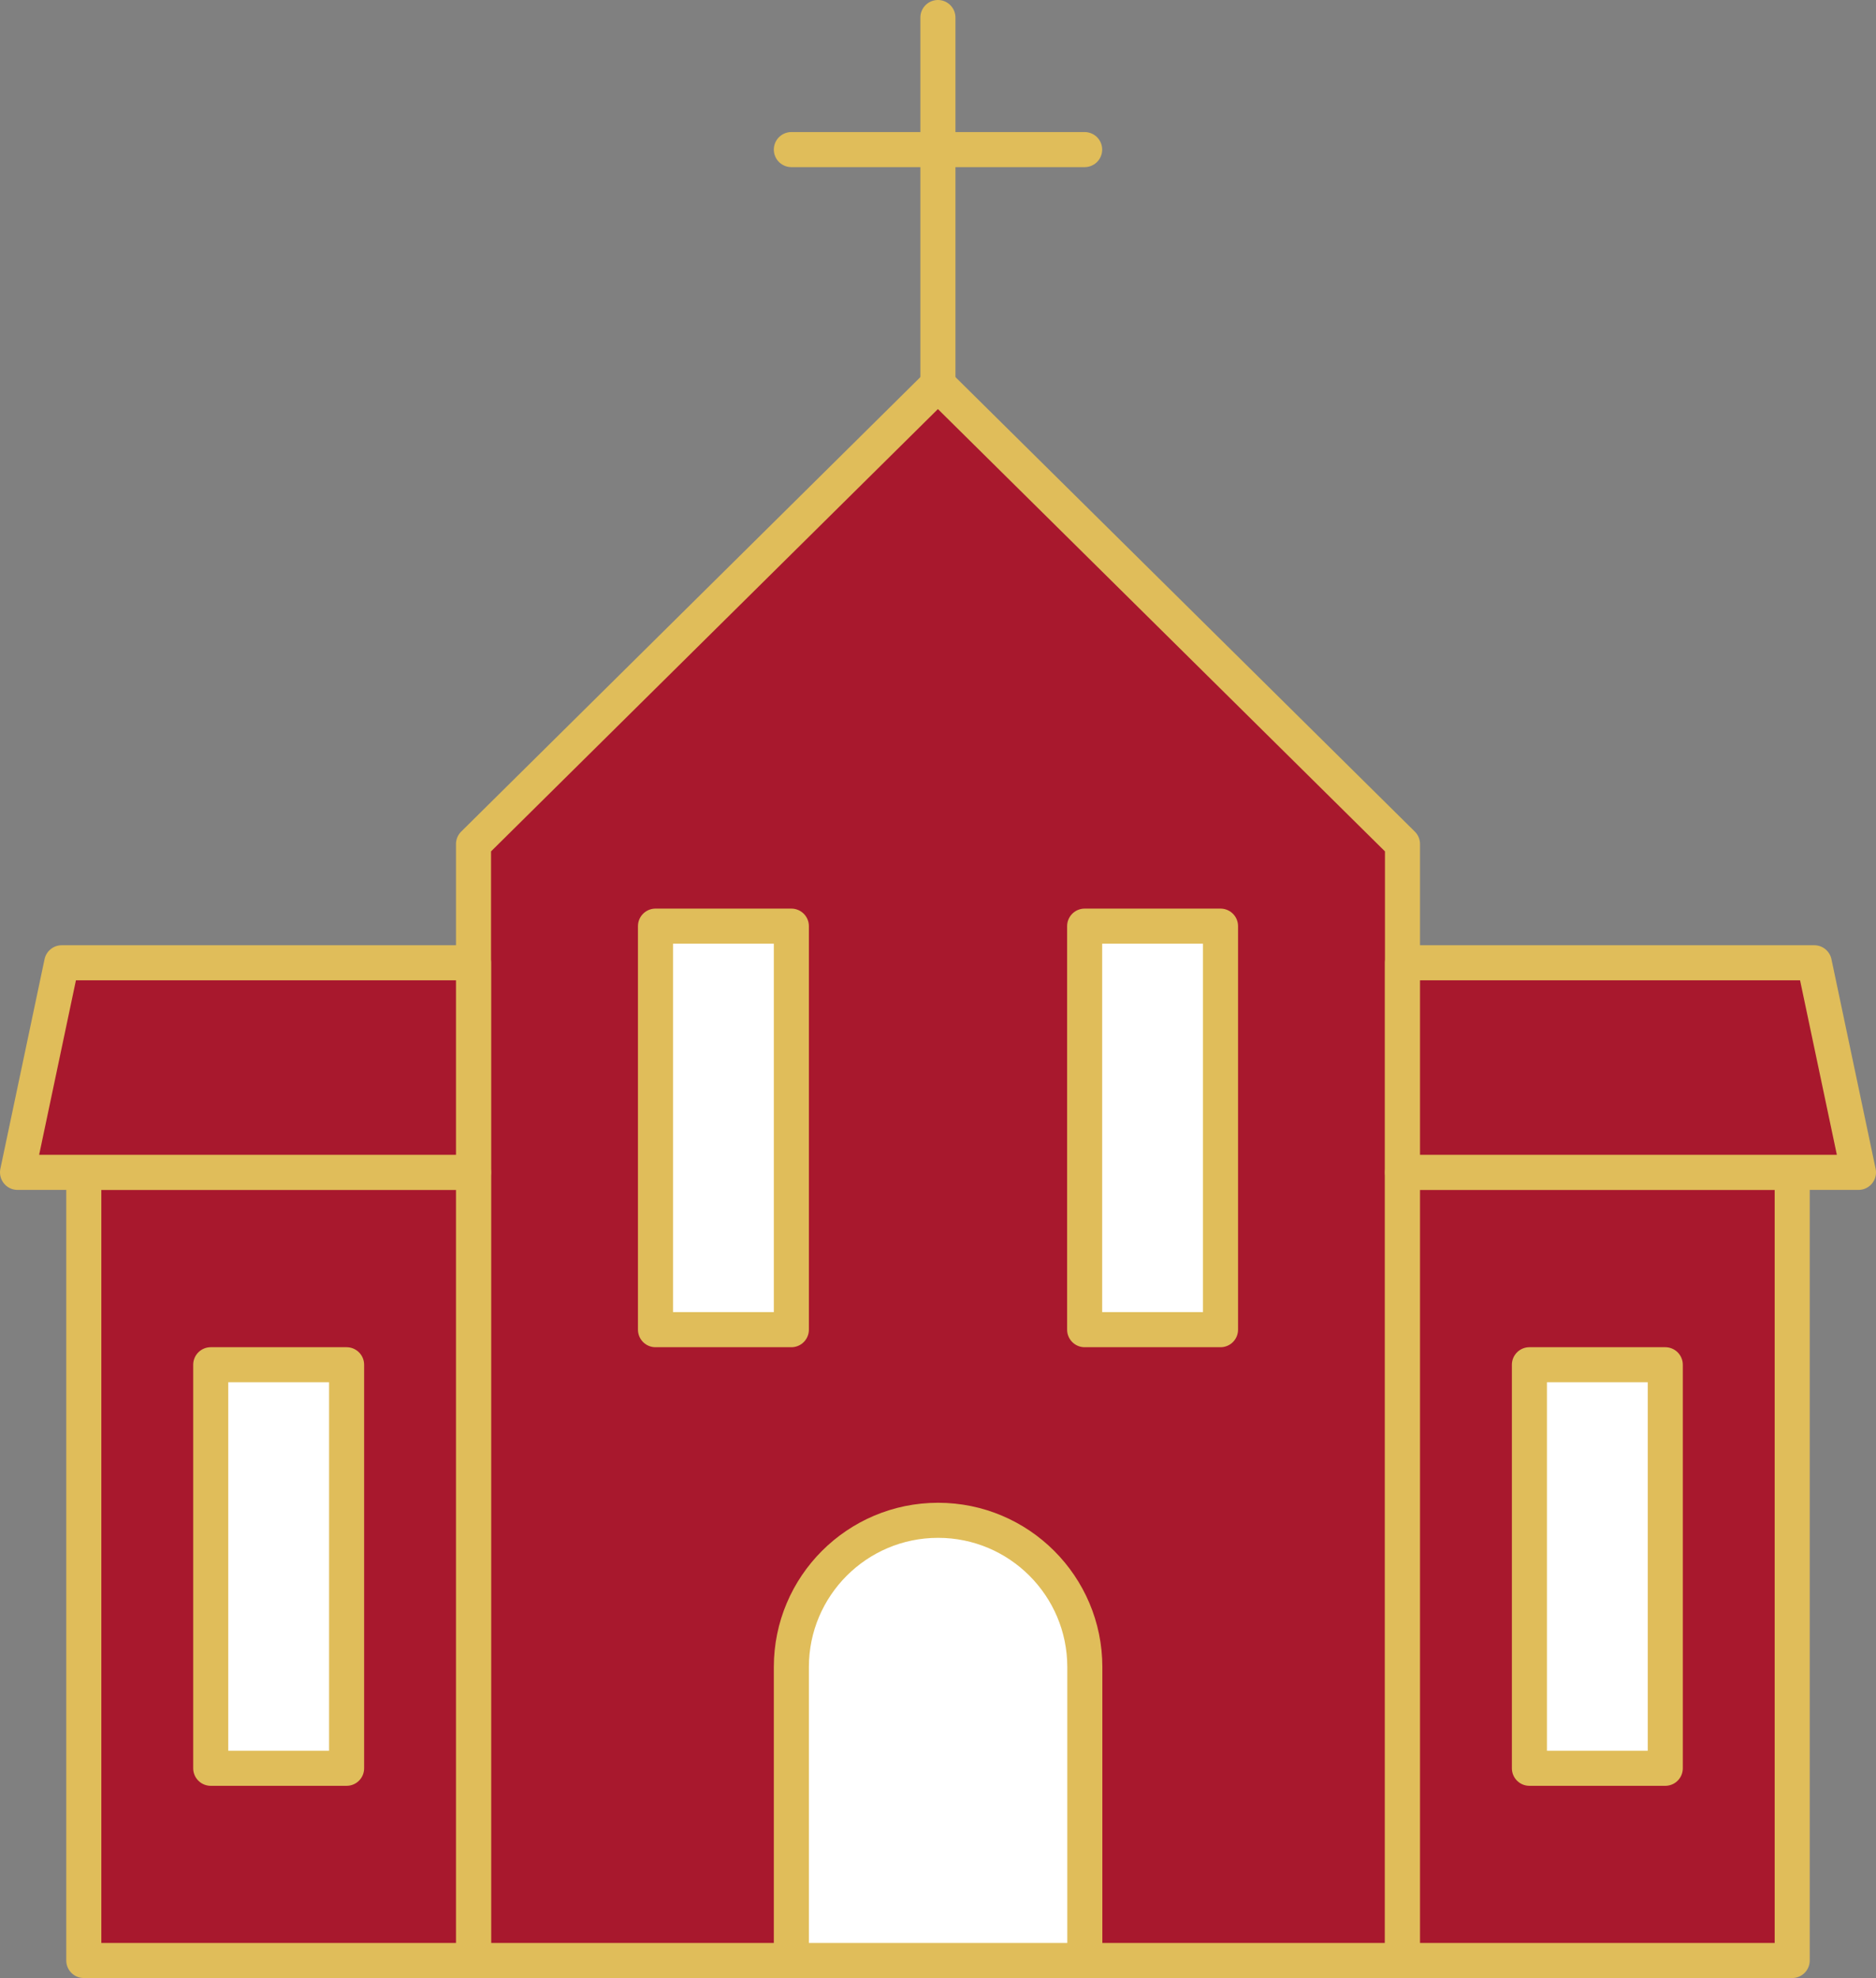 <?xml version="1.0" encoding="UTF-8"?><svg xmlns="http://www.w3.org/2000/svg" viewBox="0 0 107.01 112.79"><rect x="0" y="0" width="107.01" height="112.79" fill="#808080" stroke="none"/><defs><style>.d{fill:#a8182d;}.d,.e,.f{stroke:#e0bd5a;stroke-linecap:round;stroke-linejoin:round;stroke-width:2px;}.e{fill:#fff;}.f{fill:none;}</style></defs><g id="a"/><g id="b"><g id="c"><g><line class="f" x1="53.5" y1="24.15" x2="53.5" y2="1"/><line class="f" x1="45.14" y1="8.53" x2="61.87" y2="8.53"/><polygon class="d" points="80 111.79 27.01 111.79 27.01 48.13 53.5 21.92 80 48.13 80 111.79"/><rect class="d" x="80" y="66.85" width="22.23" height="44.94"/><polygon class="d" points="106.01 66.85 80 66.85 80 54.9 103.49 54.9 106.01 66.85"/><rect class="d" x="4.78" y="66.85" width="22.23" height="44.94" transform="translate(31.79 178.64) rotate(-180)"/><polygon class="d" points="1 66.85 27.01 66.85 27.01 54.9 3.52 54.9 1 66.85"/><path class="e" d="M45.14,111.79v-16.73c0-4.62,3.75-8.37,8.37-8.37h0c4.62,0,8.37,3.75,8.37,8.37v16.73h-16.73Z"/><rect class="e" x="37.39" y="52.81" width="7.75" height="23.01"/><rect class="e" x="61.87" y="52.81" width="7.75" height="23.01"/><rect class="e" x="87.24" y="77.82" width="7.75" height="23.01"/><rect class="e" x="12.02" y="77.82" width="7.75" height="23.01"/></g></g></g></svg>